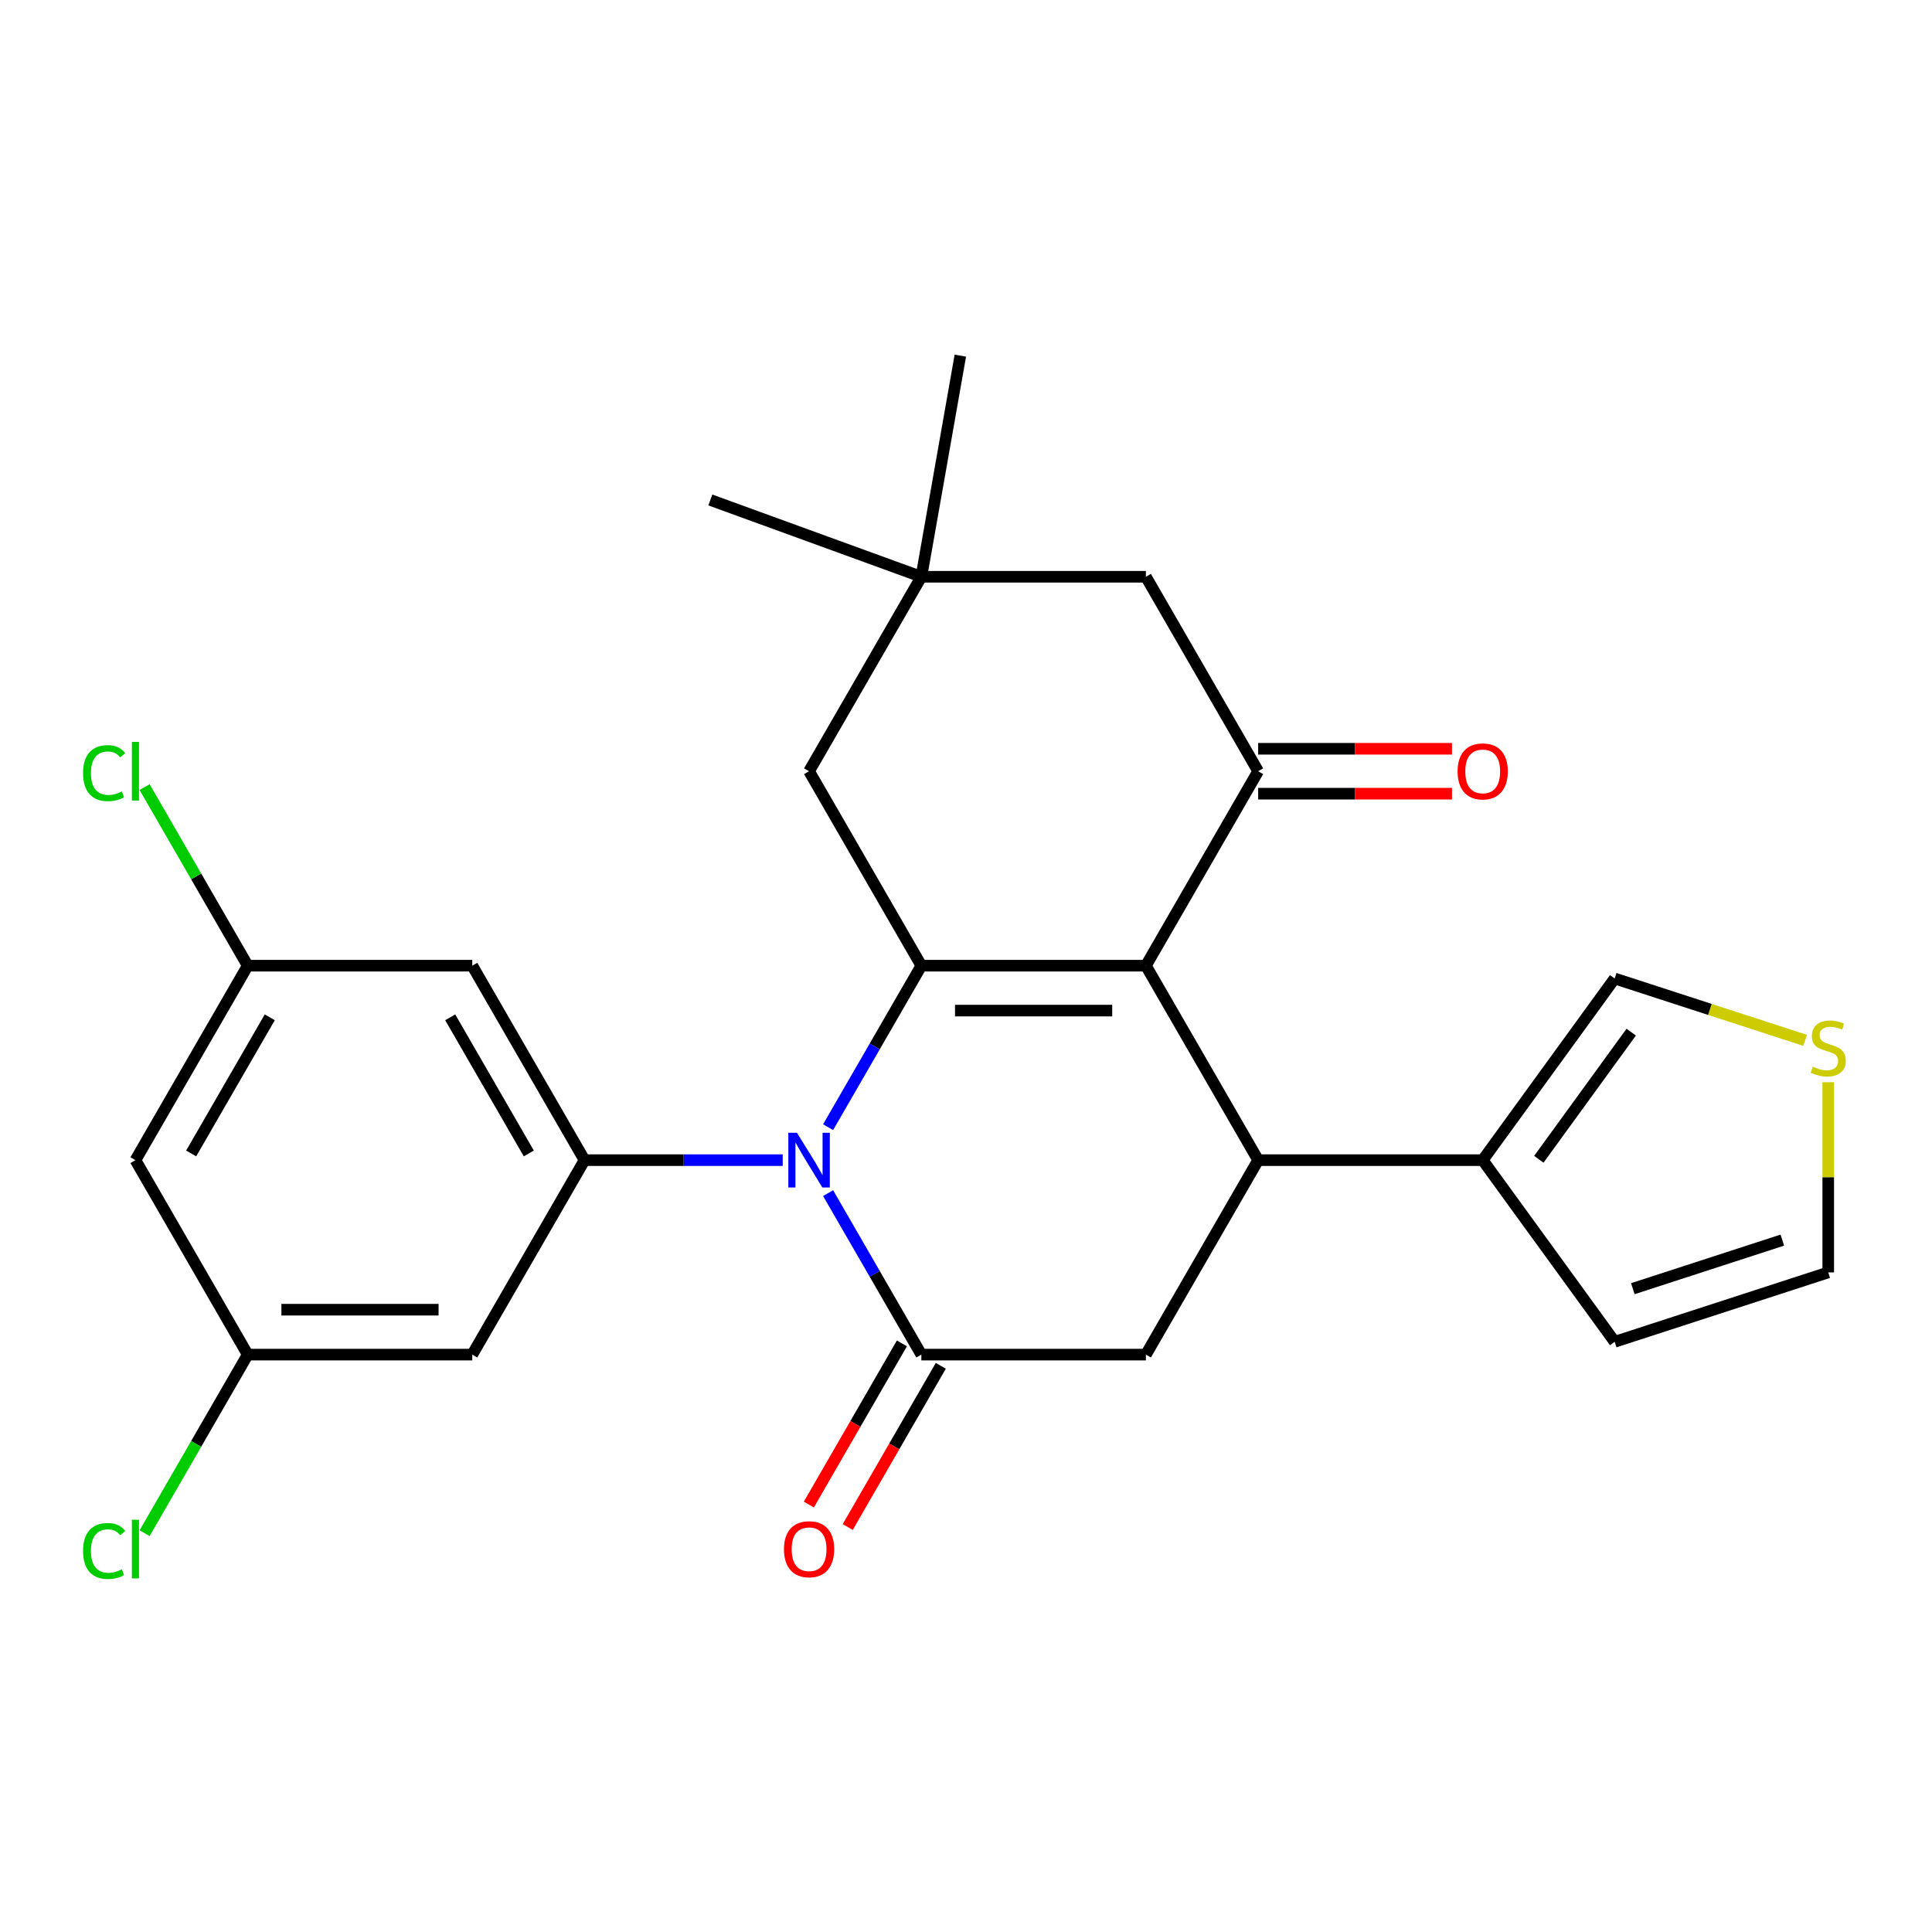 <?xml version='1.0' encoding='iso-8859-1'?>
<svg version='1.1' baseProfile='full'
              xmlns='http://www.w3.org/2000/svg'
                      xmlns:rdkit='http://www.rdkit.org/xml'
                      xmlns:xlink='http://www.w3.org/1999/xlink'
                  xml:space='preserve'
width='1000px' height='1000px' viewBox='0 0 1000 1000'>
<!-- END OF HEADER -->
<rect style='opacity:1.0;fill:#FFFFFF;stroke:none' width='1000' height='1000' x='0' y='0'> </rect>
<path class='bond-0' d='M 593.109,499.839 L 476.887,499.839' style='fill:none;fill-rule:evenodd;stroke:#000000;stroke-width:6px;stroke-linecap:butt;stroke-linejoin:miter;stroke-opacity:1' />
<path class='bond-0' d='M 575.676,523.084 L 494.32,523.084' style='fill:none;fill-rule:evenodd;stroke:#000000;stroke-width:6px;stroke-linecap:butt;stroke-linejoin:miter;stroke-opacity:1' />
<path class='bond-3' d='M 593.109,499.839 L 651.221,600.491' style='fill:none;fill-rule:evenodd;stroke:#000000;stroke-width:6px;stroke-linecap:butt;stroke-linejoin:miter;stroke-opacity:1' />
<path class='bond-4' d='M 593.109,499.839 L 651.221,399.188' style='fill:none;fill-rule:evenodd;stroke:#000000;stroke-width:6px;stroke-linecap:butt;stroke-linejoin:miter;stroke-opacity:1' />
<path class='bond-1' d='M 476.887,499.839 L 452.758,541.632' style='fill:none;fill-rule:evenodd;stroke:#000000;stroke-width:6px;stroke-linecap:butt;stroke-linejoin:miter;stroke-opacity:1' />
<path class='bond-1' d='M 452.758,541.632 L 428.628,583.425' style='fill:none;fill-rule:evenodd;stroke:#0000FF;stroke-width:6px;stroke-linecap:butt;stroke-linejoin:miter;stroke-opacity:1' />
<path class='bond-8' d='M 476.887,499.839 L 418.776,399.188' style='fill:none;fill-rule:evenodd;stroke:#000000;stroke-width:6px;stroke-linecap:butt;stroke-linejoin:miter;stroke-opacity:1' />
<path class='bond-5' d='M 405.13,600.491 L 353.842,600.491' style='fill:none;fill-rule:evenodd;stroke:#0000FF;stroke-width:6px;stroke-linecap:butt;stroke-linejoin:miter;stroke-opacity:1' />
<path class='bond-5' d='M 353.842,600.491 L 302.553,600.491' style='fill:none;fill-rule:evenodd;stroke:#000000;stroke-width:6px;stroke-linecap:butt;stroke-linejoin:miter;stroke-opacity:1' />
<path class='bond-27' d='M 428.628,617.557 L 452.758,659.35' style='fill:none;fill-rule:evenodd;stroke:#0000FF;stroke-width:6px;stroke-linecap:butt;stroke-linejoin:miter;stroke-opacity:1' />
<path class='bond-27' d='M 452.758,659.35 L 476.887,701.143' style='fill:none;fill-rule:evenodd;stroke:#000000;stroke-width:6px;stroke-linecap:butt;stroke-linejoin:miter;stroke-opacity:1' />
<path class='bond-2' d='M 476.887,701.143 L 593.109,701.143' style='fill:none;fill-rule:evenodd;stroke:#000000;stroke-width:6px;stroke-linecap:butt;stroke-linejoin:miter;stroke-opacity:1' />
<path class='bond-14' d='M 466.822,695.331 L 442.739,737.045' style='fill:none;fill-rule:evenodd;stroke:#000000;stroke-width:6px;stroke-linecap:butt;stroke-linejoin:miter;stroke-opacity:1' />
<path class='bond-14' d='M 442.739,737.045 L 418.656,778.758' style='fill:none;fill-rule:evenodd;stroke:#FF0000;stroke-width:6px;stroke-linecap:butt;stroke-linejoin:miter;stroke-opacity:1' />
<path class='bond-14' d='M 486.952,706.954 L 462.869,748.667' style='fill:none;fill-rule:evenodd;stroke:#000000;stroke-width:6px;stroke-linecap:butt;stroke-linejoin:miter;stroke-opacity:1' />
<path class='bond-14' d='M 462.869,748.667 L 438.786,790.38' style='fill:none;fill-rule:evenodd;stroke:#FF0000;stroke-width:6px;stroke-linecap:butt;stroke-linejoin:miter;stroke-opacity:1' />
<path class='bond-6' d='M 651.221,600.491 L 593.109,701.143' style='fill:none;fill-rule:evenodd;stroke:#000000;stroke-width:6px;stroke-linecap:butt;stroke-linejoin:miter;stroke-opacity:1' />
<path class='bond-7' d='M 651.221,600.491 L 767.443,600.491' style='fill:none;fill-rule:evenodd;stroke:#000000;stroke-width:6px;stroke-linecap:butt;stroke-linejoin:miter;stroke-opacity:1' />
<path class='bond-12' d='M 651.221,399.188 L 593.109,298.536' style='fill:none;fill-rule:evenodd;stroke:#000000;stroke-width:6px;stroke-linecap:butt;stroke-linejoin:miter;stroke-opacity:1' />
<path class='bond-16' d='M 651.221,410.81 L 701.379,410.81' style='fill:none;fill-rule:evenodd;stroke:#000000;stroke-width:6px;stroke-linecap:butt;stroke-linejoin:miter;stroke-opacity:1' />
<path class='bond-16' d='M 701.379,410.81 L 751.538,410.81' style='fill:none;fill-rule:evenodd;stroke:#FF0000;stroke-width:6px;stroke-linecap:butt;stroke-linejoin:miter;stroke-opacity:1' />
<path class='bond-16' d='M 651.221,387.565 L 701.379,387.565' style='fill:none;fill-rule:evenodd;stroke:#000000;stroke-width:6px;stroke-linecap:butt;stroke-linejoin:miter;stroke-opacity:1' />
<path class='bond-16' d='M 701.379,387.565 L 751.538,387.565' style='fill:none;fill-rule:evenodd;stroke:#FF0000;stroke-width:6px;stroke-linecap:butt;stroke-linejoin:miter;stroke-opacity:1' />
<path class='bond-9' d='M 302.553,600.491 L 244.442,499.839' style='fill:none;fill-rule:evenodd;stroke:#000000;stroke-width:6px;stroke-linecap:butt;stroke-linejoin:miter;stroke-opacity:1' />
<path class='bond-9' d='M 273.706,597.015 L 233.028,526.559' style='fill:none;fill-rule:evenodd;stroke:#000000;stroke-width:6px;stroke-linecap:butt;stroke-linejoin:miter;stroke-opacity:1' />
<path class='bond-10' d='M 302.553,600.491 L 244.442,701.143' style='fill:none;fill-rule:evenodd;stroke:#000000;stroke-width:6px;stroke-linecap:butt;stroke-linejoin:miter;stroke-opacity:1' />
<path class='bond-15' d='M 767.443,600.491 L 835.757,506.465' style='fill:none;fill-rule:evenodd;stroke:#000000;stroke-width:6px;stroke-linecap:butt;stroke-linejoin:miter;stroke-opacity:1' />
<path class='bond-15' d='M 796.495,600.05 L 844.315,534.232' style='fill:none;fill-rule:evenodd;stroke:#000000;stroke-width:6px;stroke-linecap:butt;stroke-linejoin:miter;stroke-opacity:1' />
<path class='bond-19' d='M 767.443,600.491 L 835.757,694.517' style='fill:none;fill-rule:evenodd;stroke:#000000;stroke-width:6px;stroke-linecap:butt;stroke-linejoin:miter;stroke-opacity:1' />
<path class='bond-26' d='M 418.776,399.188 L 476.887,298.536' style='fill:none;fill-rule:evenodd;stroke:#000000;stroke-width:6px;stroke-linecap:butt;stroke-linejoin:miter;stroke-opacity:1' />
<path class='bond-18' d='M 244.442,499.839 L 128.219,499.839' style='fill:none;fill-rule:evenodd;stroke:#000000;stroke-width:6px;stroke-linecap:butt;stroke-linejoin:miter;stroke-opacity:1' />
<path class='bond-17' d='M 244.442,701.143 L 128.219,701.143' style='fill:none;fill-rule:evenodd;stroke:#000000;stroke-width:6px;stroke-linecap:butt;stroke-linejoin:miter;stroke-opacity:1' />
<path class='bond-17' d='M 227.008,677.898 L 145.653,677.898' style='fill:none;fill-rule:evenodd;stroke:#000000;stroke-width:6px;stroke-linecap:butt;stroke-linejoin:miter;stroke-opacity:1' />
<path class='bond-11' d='M 476.887,298.536 L 593.109,298.536' style='fill:none;fill-rule:evenodd;stroke:#000000;stroke-width:6px;stroke-linecap:butt;stroke-linejoin:miter;stroke-opacity:1' />
<path class='bond-24' d='M 476.887,298.536 L 367.673,258.785' style='fill:none;fill-rule:evenodd;stroke:#000000;stroke-width:6px;stroke-linecap:butt;stroke-linejoin:miter;stroke-opacity:1' />
<path class='bond-25' d='M 476.887,298.536 L 497.069,184.079' style='fill:none;fill-rule:evenodd;stroke:#000000;stroke-width:6px;stroke-linecap:butt;stroke-linejoin:miter;stroke-opacity:1' />
<path class='bond-13' d='M 934.306,538.485 L 885.031,522.475' style='fill:none;fill-rule:evenodd;stroke:#CCCC00;stroke-width:6px;stroke-linecap:butt;stroke-linejoin:miter;stroke-opacity:1' />
<path class='bond-13' d='M 885.031,522.475 L 835.757,506.465' style='fill:none;fill-rule:evenodd;stroke:#000000;stroke-width:6px;stroke-linecap:butt;stroke-linejoin:miter;stroke-opacity:1' />
<path class='bond-28' d='M 946.291,560.165 L 946.291,609.384' style='fill:none;fill-rule:evenodd;stroke:#CCCC00;stroke-width:6px;stroke-linecap:butt;stroke-linejoin:miter;stroke-opacity:1' />
<path class='bond-28' d='M 946.291,609.384 L 946.291,658.602' style='fill:none;fill-rule:evenodd;stroke:#000000;stroke-width:6px;stroke-linecap:butt;stroke-linejoin:miter;stroke-opacity:1' />
<path class='bond-20' d='M 128.219,701.143 L 70.108,600.491' style='fill:none;fill-rule:evenodd;stroke:#000000;stroke-width:6px;stroke-linecap:butt;stroke-linejoin:miter;stroke-opacity:1' />
<path class='bond-22' d='M 128.219,701.143 L 101.536,747.359' style='fill:none;fill-rule:evenodd;stroke:#000000;stroke-width:6px;stroke-linecap:butt;stroke-linejoin:miter;stroke-opacity:1' />
<path class='bond-22' d='M 101.536,747.359 L 74.853,793.575' style='fill:none;fill-rule:evenodd;stroke:#00CC00;stroke-width:6px;stroke-linecap:butt;stroke-linejoin:miter;stroke-opacity:1' />
<path class='bond-23' d='M 128.219,499.839 L 101.536,453.623' style='fill:none;fill-rule:evenodd;stroke:#000000;stroke-width:6px;stroke-linecap:butt;stroke-linejoin:miter;stroke-opacity:1' />
<path class='bond-23' d='M 101.536,453.623 L 74.853,407.407' style='fill:none;fill-rule:evenodd;stroke:#00CC00;stroke-width:6px;stroke-linecap:butt;stroke-linejoin:miter;stroke-opacity:1' />
<path class='bond-29' d='M 128.219,499.839 L 70.108,600.491' style='fill:none;fill-rule:evenodd;stroke:#000000;stroke-width:6px;stroke-linecap:butt;stroke-linejoin:miter;stroke-opacity:1' />
<path class='bond-29' d='M 139.633,526.559 L 98.955,597.015' style='fill:none;fill-rule:evenodd;stroke:#000000;stroke-width:6px;stroke-linecap:butt;stroke-linejoin:miter;stroke-opacity:1' />
<path class='bond-21' d='M 835.757,694.517 L 946.291,658.602' style='fill:none;fill-rule:evenodd;stroke:#000000;stroke-width:6px;stroke-linecap:butt;stroke-linejoin:miter;stroke-opacity:1' />
<path class='bond-21' d='M 845.154,667.023 L 922.528,641.883' style='fill:none;fill-rule:evenodd;stroke:#000000;stroke-width:6px;stroke-linecap:butt;stroke-linejoin:miter;stroke-opacity:1' />
<path  class='atom-2' d='M 412.516 586.331
L 421.796 601.331
Q 422.716 602.811, 424.196 605.491
Q 425.676 608.171, 425.756 608.331
L 425.756 586.331
L 429.516 586.331
L 429.516 614.651
L 425.636 614.651
L 415.676 598.251
Q 414.516 596.331, 413.276 594.131
Q 412.076 591.931, 411.716 591.251
L 411.716 614.651
L 408.036 614.651
L 408.036 586.331
L 412.516 586.331
' fill='#0000FF'/>
<path  class='atom-14' d='M 938.291 552.1
Q 938.611 552.22, 939.931 552.78
Q 941.251 553.34, 942.691 553.7
Q 944.171 554.02, 945.611 554.02
Q 948.291 554.02, 949.851 552.74
Q 951.411 551.42, 951.411 549.14
Q 951.411 547.58, 950.611 546.62
Q 949.851 545.66, 948.651 545.14
Q 947.451 544.62, 945.451 544.02
Q 942.931 543.26, 941.411 542.54
Q 939.931 541.82, 938.851 540.3
Q 937.811 538.78, 937.811 536.22
Q 937.811 532.66, 940.211 530.46
Q 942.651 528.26, 947.451 528.26
Q 950.731 528.26, 954.451 529.82
L 953.531 532.9
Q 950.131 531.5, 947.571 531.5
Q 944.811 531.5, 943.291 532.66
Q 941.771 533.78, 941.811 535.74
Q 941.811 537.26, 942.571 538.18
Q 943.371 539.1, 944.491 539.62
Q 945.651 540.14, 947.571 540.74
Q 950.131 541.54, 951.651 542.34
Q 953.171 543.14, 954.251 544.78
Q 955.371 546.38, 955.371 549.14
Q 955.371 553.06, 952.731 555.18
Q 950.131 557.26, 945.771 557.26
Q 943.251 557.26, 941.331 556.7
Q 939.451 556.18, 937.211 555.26
L 938.291 552.1
' fill='#CCCC00'/>
<path  class='atom-15' d='M 405.776 801.874
Q 405.776 795.074, 409.136 791.274
Q 412.496 787.474, 418.776 787.474
Q 425.056 787.474, 428.416 791.274
Q 431.776 795.074, 431.776 801.874
Q 431.776 808.754, 428.376 812.674
Q 424.976 816.554, 418.776 816.554
Q 412.536 816.554, 409.136 812.674
Q 405.776 808.794, 405.776 801.874
M 418.776 813.354
Q 423.096 813.354, 425.416 810.474
Q 427.776 807.554, 427.776 801.874
Q 427.776 796.314, 425.416 793.514
Q 423.096 790.674, 418.776 790.674
Q 414.456 790.674, 412.096 793.474
Q 409.776 796.274, 409.776 801.874
Q 409.776 807.594, 412.096 810.474
Q 414.456 813.354, 418.776 813.354
' fill='#FF0000'/>
<path  class='atom-17' d='M 754.443 399.268
Q 754.443 392.468, 757.803 388.668
Q 761.163 384.868, 767.443 384.868
Q 773.723 384.868, 777.083 388.668
Q 780.443 392.468, 780.443 399.268
Q 780.443 406.148, 777.043 410.068
Q 773.643 413.948, 767.443 413.948
Q 761.203 413.948, 757.803 410.068
Q 754.443 406.188, 754.443 399.268
M 767.443 410.748
Q 771.763 410.748, 774.083 407.868
Q 776.443 404.948, 776.443 399.268
Q 776.443 393.708, 774.083 390.908
Q 771.763 388.068, 767.443 388.068
Q 763.123 388.068, 760.763 390.868
Q 758.443 393.668, 758.443 399.268
Q 758.443 404.988, 760.763 407.868
Q 763.123 410.748, 767.443 410.748
' fill='#FF0000'/>
<path  class='atom-23' d='M 42.988 802.774
Q 42.988 795.734, 46.268 792.054
Q 49.588 788.334, 55.868 788.334
Q 61.708 788.334, 64.828 792.454
L 62.188 794.614
Q 59.908 791.614, 55.868 791.614
Q 51.588 791.614, 49.308 794.494
Q 47.068 797.334, 47.068 802.774
Q 47.068 808.374, 49.388 811.254
Q 51.748 814.134, 56.308 814.134
Q 59.428 814.134, 63.068 812.254
L 64.188 815.254
Q 62.708 816.214, 60.468 816.774
Q 58.228 817.334, 55.748 817.334
Q 49.588 817.334, 46.268 813.574
Q 42.988 809.814, 42.988 802.774
' fill='#00CC00'/>
<path  class='atom-23' d='M 68.268 786.614
L 71.948 786.614
L 71.948 816.974
L 68.268 816.974
L 68.268 786.614
' fill='#00CC00'/>
<path  class='atom-24' d='M 42.988 400.168
Q 42.988 393.128, 46.268 389.448
Q 49.588 385.728, 55.868 385.728
Q 61.708 385.728, 64.828 389.848
L 62.188 392.008
Q 59.908 389.008, 55.868 389.008
Q 51.588 389.008, 49.308 391.888
Q 47.068 394.728, 47.068 400.168
Q 47.068 405.768, 49.388 408.648
Q 51.748 411.528, 56.308 411.528
Q 59.428 411.528, 63.068 409.648
L 64.188 412.648
Q 62.708 413.608, 60.468 414.168
Q 58.228 414.728, 55.748 414.728
Q 49.588 414.728, 46.268 410.968
Q 42.988 407.208, 42.988 400.168
' fill='#00CC00'/>
<path  class='atom-24' d='M 68.268 384.008
L 71.948 384.008
L 71.948 414.368
L 68.268 414.368
L 68.268 384.008
' fill='#00CC00'/>
</svg>
